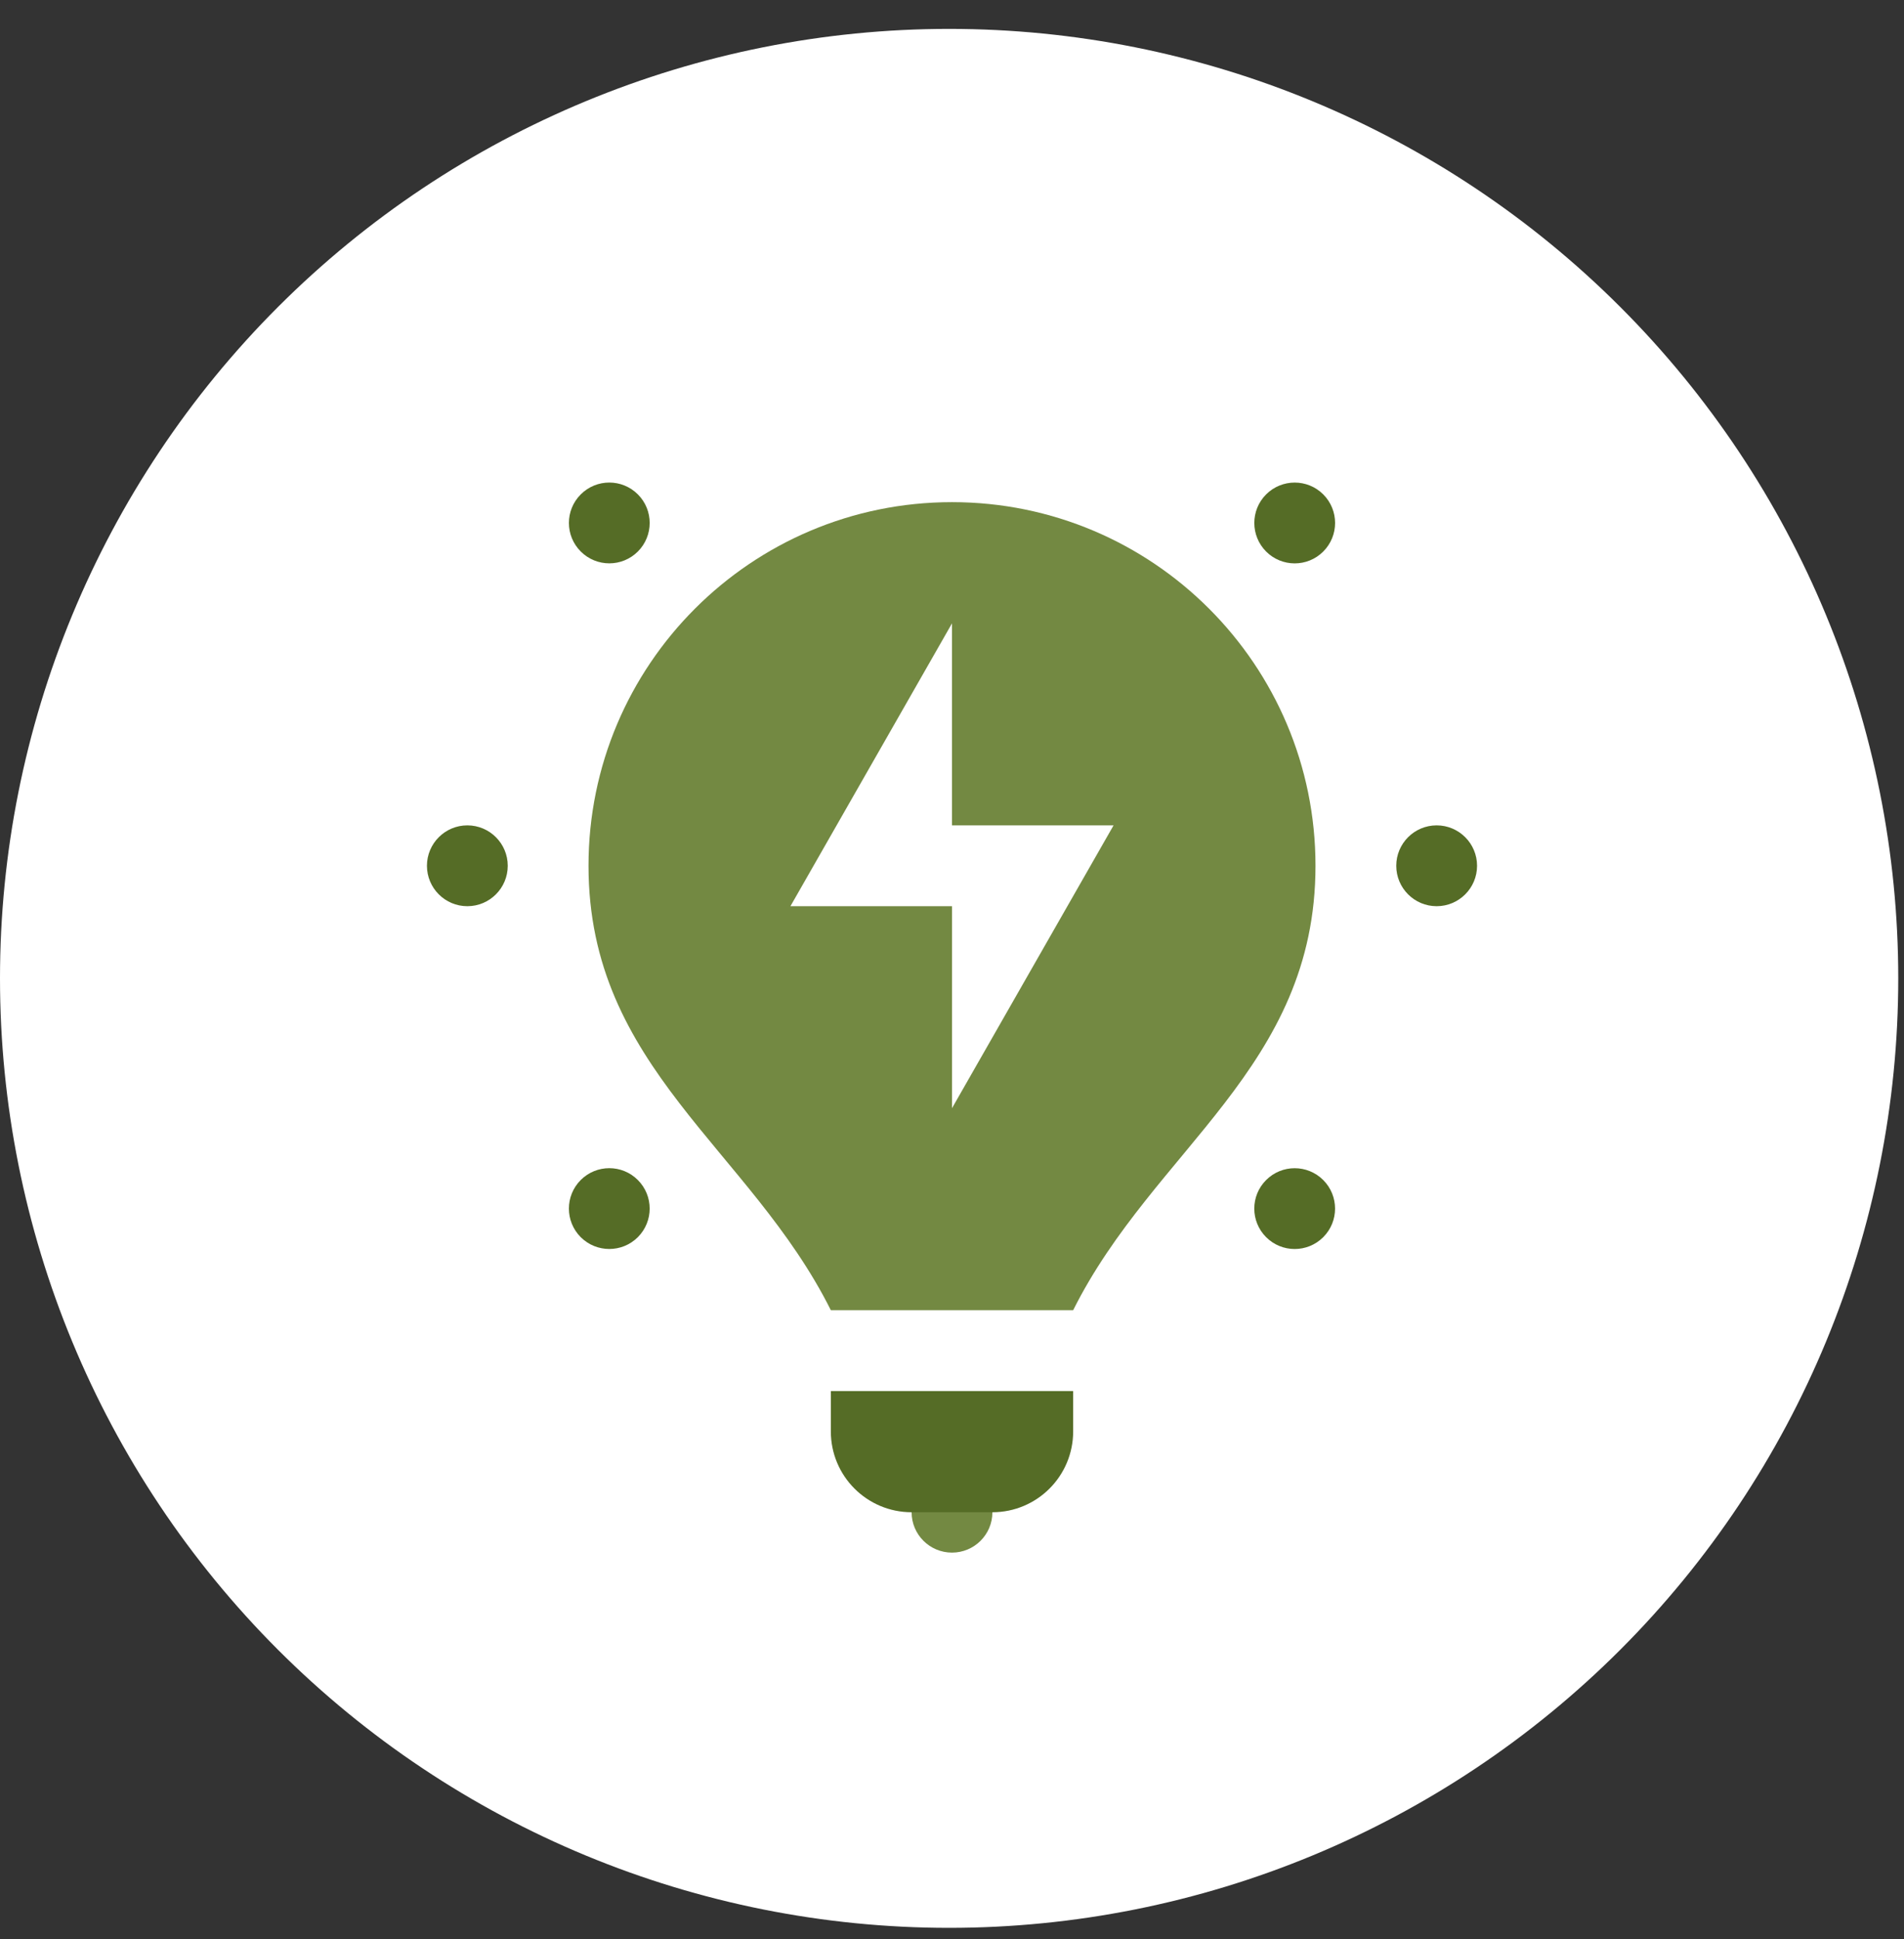 <svg width="55" height="56" viewBox="0 0 55 56" fill="none" xmlns="http://www.w3.org/2000/svg">
<rect x="0" y="0" width="55" height="56" fill="#333333" stroke="none"/>
<g clip-path="url(#clip0_3_1577)">
<path d="M27.417 55.668C34.688 55.668 41.662 52.779 46.804 47.638C51.946 42.496 54.834 35.523 54.834 28.251C54.834 20.98 51.946 14.006 46.804 8.864C41.662 3.723 34.688 0.834 27.417 0.834C20.146 0.834 13.172 3.723 8.03 8.864C2.889 14.006 0 20.98 0 28.251C0 35.523 2.889 42.496 8.03 47.638C13.172 52.779 20.146 55.668 27.417 55.668Z" fill="white"/>
<path d="M27.5 44.833C28.144 44.833 28.667 44.311 28.667 43.667C28.667 43.022 28.144 42.5 27.5 42.5C26.856 42.5 26.333 43.022 26.333 43.667C26.333 44.311 26.856 44.833 27.5 44.833Z" fill="#738942"/>
<path d="M24 41.333C24 42.623 25.044 43.667 26.333 43.667H27.5H28.667C29.956 43.667 31 42.623 31 41.333V40.167H24V41.333Z" fill="#556C26"/>
<path d="M41.5 26.167C42.144 26.167 42.667 25.644 42.667 25C42.667 24.356 42.144 23.833 41.5 23.833C40.856 23.833 40.333 24.356 40.333 25C40.333 25.644 40.856 26.167 41.5 26.167Z" fill="#556C26"/>
<path d="M13.5 26.167C14.144 26.167 14.667 25.644 14.667 25C14.667 24.356 14.144 23.833 13.5 23.833C12.856 23.833 12.333 24.356 12.333 25C12.333 25.644 12.856 26.167 13.5 26.167Z" fill="#556C26"/>
<path d="M38.224 35.724C38.679 35.269 38.679 34.53 38.224 34.075C37.768 33.619 37.029 33.619 36.574 34.075C36.118 34.53 36.118 35.269 36.574 35.724C37.029 36.18 37.768 36.18 38.224 35.724Z" fill="#556C26"/>
<path d="M18.426 15.925C18.881 15.47 18.881 14.731 18.426 14.276C17.97 13.82 17.232 13.82 16.776 14.276C16.32 14.731 16.32 15.47 16.776 15.925C17.232 16.381 17.97 16.381 18.426 15.925Z" fill="#556C26"/>
<path d="M18.425 35.724C18.881 35.268 18.881 34.53 18.425 34.074C17.97 33.618 17.231 33.618 16.775 34.074C16.32 34.53 16.32 35.268 16.775 35.724C17.231 36.179 17.97 36.179 18.425 35.724Z" fill="#556C26"/>
<path d="M38.224 15.926C38.68 15.47 38.68 14.732 38.224 14.276C37.769 13.821 37.03 13.821 36.574 14.276C36.119 14.732 36.119 15.47 36.574 15.926C37.03 16.382 37.769 16.382 38.224 15.926Z" fill="#556C26"/>
<path d="M27.5 14.5C21.701 14.5 17 19.201 17 25C17 30.833 21.667 33.167 24 37.833H31C33.333 33.167 38 30.833 38 25C38 19.201 33.3 14.5 27.5 14.5ZM27.5 32V26.167H22.833L27.5 18V23.833H32.167L27.5 32Z" fill="#738942"/>
</g>
<defs>
<clipPath id="clip0_3_1577">
<rect width="54.834" height="54.834" fill="white" transform="translate(0 0.834)"/>
</clipPath>
</defs>
</svg>
